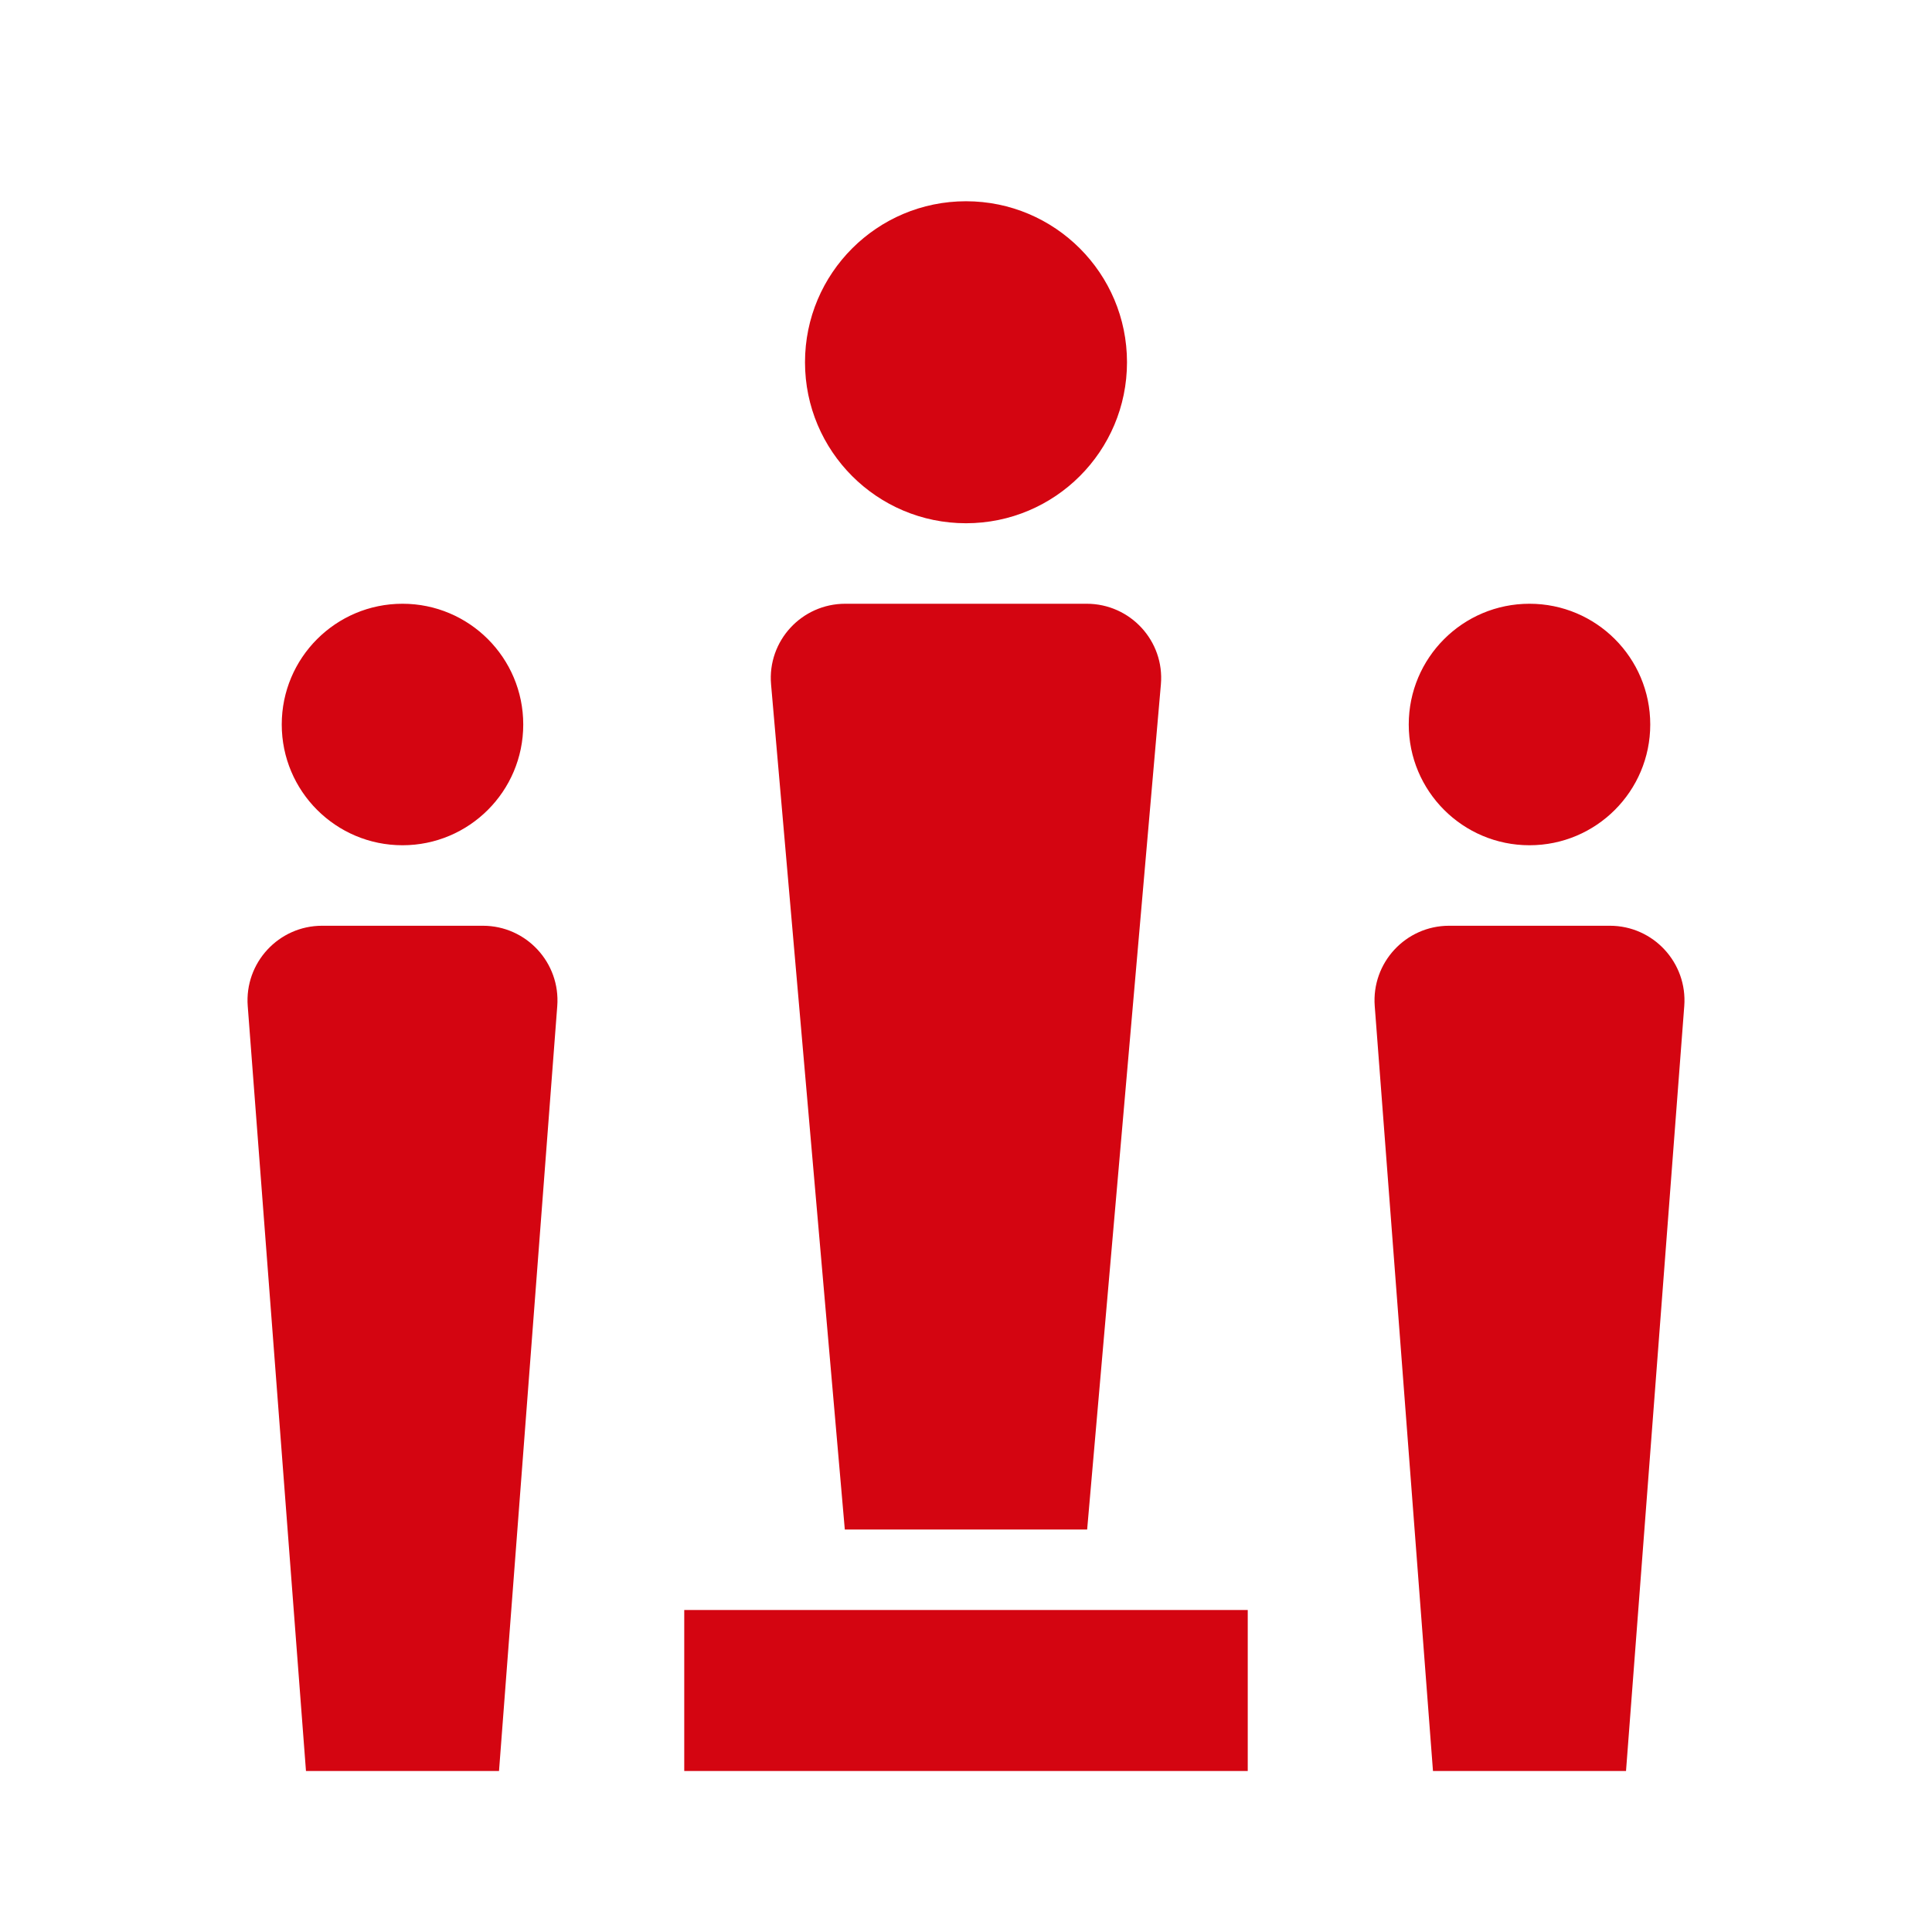 <svg viewBox="0 0 48 48" xmlns="http://www.w3.org/2000/svg"><path d="m28 9c0 2.209-1.791 4-4 4s-4-1.791-4-4 1.791-4 4-4 4 1.791 4 4zm-6.999 6c-1.085 0-1.938.926-1.844 2.004l1.832 20.996h6.021l1.832-20.996c.094-1.077-.758-2.004-1.844-2.004h-5.998zm16.999 0c-1.657 0-3 1.343-3 3s1.343 3 3 3 3-1.343 3-3-1.343-3-3-3zm-1.997 8c-1.079 0-1.93.919-1.848 1.996l1.447 19.004h4.796l1.447-19.004c.082-1.077-.769-1.996-1.848-1.996h-3.994zm-26.003-8c-1.657 0-3 1.343-3 3s1.343 3 3 3 3-1.343 3-3-1.343-3-3-3zm-1.997 8c-1.079 0-1.93.919-1.848 1.996l1.447 19.004h4.796l1.447-19.004c.082-1.077-.769-1.996-1.848-1.996h-3.994zm22.997 17h-14v4h14z" fill="#d40511" fill-rule="evenodd"/></svg>